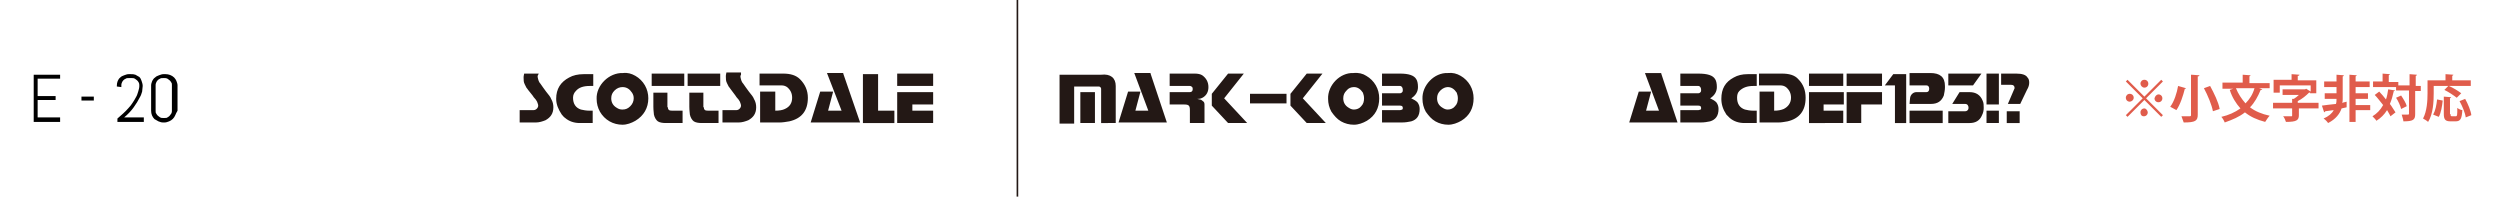 <svg version="1.1" id="レイヤー_1" xmlns="http://www.w3.org/2000/svg" x="0" y="0" viewBox="0 0 445 35" xml:space="preserve"><style>.st2{fill:#231815}.st3{fill:#e05c4b}</style><path fill="none" d="M0 0h445v35H0z"/><path fill="none" stroke="#231815" stroke-width=".29" stroke-miterlimit="10" d="M181.1 0v35"/><path d="M6 21.7v-8.4h4.7v.7h-4v3.1h3.2v.7H6.7v3.1h4v.8H6zM14.5 17.9v-.7h2.2v.7h-2.2zM22.9 13.9c-.2 0-.4 0-.5.1-.3.1-.6.4-.7.7-.1.2-.1.3-.1.5v.3l-.8-.1v-.2c0-.5.2-1.1.6-1.4.2-.2.4-.3.7-.4.3-.1.5-.2.8-.2h.4c.3 0 .5 0 .8.1.2.1.5.3.7.4.2.2.3.4.4.7s.2.6.2.9c0 .3-.1.7-.1 1-.1.3-.2.7-.4 1-.2.3-.3.6-.5.9l-.6.9c-.5.7-1.1 1.3-1.7 1.8h3.5v.8h-4.7v-.6c.7-.6 1.4-1.2 2-1.9.3-.3.5-.6.7-.9s.4-.6.6-1c.2-.3.3-.7.4-1s.2-.7.2-1c0-.2 0-.4-.1-.6-.1-.2-.2-.3-.3-.4-.1-.1-.3-.2-.4-.3-.2-.1-.3-.1-.5-.1h-.6zM31.2 20.5c-.2.5-.6.9-1.1 1.1-.3.1-.5.2-.8.2H29c-.3 0-.5-.1-.8-.2-.2-.1-.5-.3-.7-.4-.4-.4-.6-.9-.6-1.5v-4.5c0-.3.1-.5.2-.8.1-.2.3-.5.5-.6.2-.2.4-.3.7-.4.3-.1.5-.2.8-.2h.4c.5 0 1.1.2 1.5.6.2.2.3.4.4.6.1.3.2.5.2.8v4.5c-.2.3-.3.6-.4.8zm-.6-5.3c0-.2 0-.4-.1-.5-.1-.2-.2-.3-.3-.4-.1-.1-.3-.2-.4-.3-.2-.1-.3-.1-.5-.1H29c-.2 0-.4 0-.5.1-.3.1-.6.4-.7.7-.1.2-.1.3-.1.5v4.5c0 .2 0 .4.1.5.1.2.2.3.3.4.1.1.3.2.4.3.2.1.3.1.5.1h.3c.2 0 .4 0 .5-.1.2-.1.3-.2.4-.3s.2-.3.3-.4c.1-.2.1-.3.1-.5v-4.5z"/><path class="st2" d="M198.6 15.3v6.6H196v-6.1c0-.2-.2-.4-.4-.4h-4.4V22h-2.6v-8.7h7.4c1.7-.2 2.6.6 2.6 2zm-3.7 6.6h-2.6v-5.5h2.6v5.5zM204.8 13.1l2.9 8.7h-8.6l1.7-5.5h2.2l-.9 3.4h2.3l-2.5-6.7h2.9zM210.8 18.6h-2.6v-2.2h3.6c.3 0 .5-.2.5-.5 0-.2 0-.3-.1-.4-.1-.1-.2-.2-.4-.2h-3.6v-2.2h4.5c.5 0 1 .1 1.3.3.7.5 1.1 1.2 1.1 2.1 0 .8-.3 1.4-.9 1.8-.3.2-.6.3-1 .3h-.1l.4.1c.2 0 .4.1.6.3.2.1.3.3.3.6v3.3h-2.6v-2.3c0-.8-.2-1-1-1zM218.6 13.1h2.8l-3.5 4.4 4.1 4.4h-3.4l-2.9-3.1v-2.1l2.9-3.6zM222.5 16.7h6.5v1.7h-6.5v-1.7zM232.6 13.1h2.8l-3.5 4.4 4.1 4.4h-3.4l-2.9-3.1v-2.1l2.9-3.6zM243.2 13.5c.7.4 1.3 1 1.7 1.7s.6 1.5.6 2.3c0 1.7-.7 3.1-2.2 4-.7.4-1.5.7-2.3.7-.8 0-1.6-.2-2.3-.6-.7-.4-1.2-1-1.7-1.7-.4-.7-.6-1.5-.6-2.3-.1-2.4 2.1-4.7 4.5-4.6.9-.1 1.7.1 2.3.5zm-3.5 2.6c-.4.4-.6.8-.6 1.4 0 .7.3 1.3 1 1.7.3.2.6.3.9.3.5 0 1-.2 1.3-.6.4-.4.5-.9.5-1.4 0-.4-.1-.7-.2-1-.4-.6-.9-1-1.6-1-.5 0-1 .2-1.3.6zM252.1 14.1c.2.3.3.8.3 1.4 0 .8-.4 1.5-1.2 2 .4.2.8.4 1.1.7.3.4.4.8.4 1.2 0 1.2-.5 1.9-1.5 2.2-.5.1-1 .2-1.7.2H246v-2.2h3.2c.2 0 .3-.1.4-.1.1-.1.1-.2.1-.3 0-.3-.2-.4-.5-.4H246v-2.2h3.2c.2 0 .3-.1.4-.2.1-.1.1-.3.1-.4 0-.4-.2-.7-.5-.7H246v-2.2h3.2c1.5 0 2.5.3 2.9 1zM260 13.5c.7.4 1.3 1 1.7 1.7.4.7.6 1.5.6 2.3 0 1.7-.7 3.1-2.2 4-.7.4-1.5.7-2.3.7-.8 0-1.6-.2-2.3-.6-.7-.4-1.2-1-1.7-1.7-.4-.7-.6-1.5-.6-2.3-.1-2.4 2.1-4.7 4.5-4.6.9-.1 1.6.1 2.3.5zm-3.6 2.6c-.4.4-.6.8-.6 1.4 0 .7.3 1.3 1 1.7.3.2.6.3.9.3.5 0 1-.2 1.3-.6.4-.4.5-.9.5-1.4 0-.4-.1-.7-.2-1-.4-.6-.9-1-1.6-1-.4 0-.9.2-1.3.6z"/><g><path class="st2" d="M95.8 13.3l-.1.2v.2c.1.5.2.9.5 1.2.3.4.6.9 1 1.4.5.6.8 1 .9 1.3.3.5.4 1 .4 1.5 0 1.1-.5 1.8-1.4 2.3-.5.2-1.1.4-1.7.4h-2.9v-2.2H95c.4 0 .8-.4.8-.8 0-.2-.1-.4-.2-.7-.1-.2-.3-.5-.6-.8l-.2-.3-.8-1c-.1-.1-.1-.2-.3-.4l-.3-.6c-.2-.4-.2-.7-.2-1.2 0-.1 0-.3.1-.7h2.6l-.1.2zM105.6 13.1v2.2h-.6c-1.2 0-2 .3-2.5.9-.3.3-.5.7-.5 1.2 0 1.1.5 1.8 1.4 2.1.4.1 1 .2 1.5.2h.6v2.2h-2.3c-1 0-1.9-.3-2.6-.9-.3-.2-.4-.4-.6-.6-.6-.9-1-1.8-1-2.8 0-1.8.8-3 2.3-3.8.7-.4 1.6-.6 2.6-.6h1.7zM113.1 13.5c.7.4 1.3 1 1.7 1.7.4.7.6 1.5.6 2.3 0 1.7-.8 3.1-2.3 4-.7.4-1.5.7-2.3.7-.8 0-1.6-.2-2.3-.6-.7-.4-1.3-1-1.7-1.7-.4-.7-.6-1.5-.6-2.3-.1-2.4 2.2-4.7 4.7-4.6.8-.1 1.5.1 2.2.5zm-3.7 2.6c-.4.4-.6.8-.6 1.4 0 .7.3 1.3 1 1.7.3.2.6.3 1 .3.6 0 1-.2 1.4-.6.4-.4.6-.9.6-1.4 0-.4-.1-.7-.3-1-.4-.6-.9-1-1.7-1-.5 0-1 .2-1.4.6zM121.8 15.3H116v-2.2h5.8v2.2zm-2.9 3.8c0 .2 0 .3.1.4.1.2.4.2 1 .2h1.5v2.2h-3c-.6 0-1.1-.1-1.4-.3-.3-.2-.6-.7-.7-1.2 0-.2-.1-.7-.1-1.4v-2.5h2.5v2.6zM128.2 15.3h-5.8v-2.2h5.8v2.2zm-2.9 3.8c0 .2 0 .3.1.4.1.2.4.2 1 .2h1.5v2.2h-3c-.6 0-1.1-.1-1.4-.3-.3-.2-.6-.7-.7-1.2 0-.2-.1-.7-.1-1.4v-2.5h2.5v2.6zM131.9 13.3l-.1.2v.2c.1.5.2.9.5 1.2.3.4.6.9 1 1.4.5.6.8 1 .9 1.3.3.5.4 1 .4 1.5 0 1.1-.5 1.8-1.4 2.3-.5.2-1.1.4-1.7.4h-2.9v-2.2h2.5c.4 0 .8-.4.8-.8 0-.2-.1-.4-.2-.7-.1-.2-.3-.5-.6-.8l-.2-.3-.9-1.2c-.1-.1-.1-.2-.3-.4l-.3-.6c-.2-.4-.2-.7-.2-1.2 0-.1 0-.3.1-.7h2.6v.4zM135.3 13.1h4.1c1.3 0 2.3.3 3 1 .9.9 1.4 2 1.4 3.3 0 2.3-1.1 3.7-3.3 4.2-.6.1-1.2.2-1.7.2h-3.5v-5.5h2.7v3.4c.7 0 1.3-.1 1.7-.3.9-.4 1.3-1.1 1.3-2 0-.8-.3-1.4-.9-1.9-.3-.2-.6-.3-1-.3h-3.9v-2.1zM150.1 13.1l3 8.7h-8.8l1.7-5.5h2.3l-.9 3.4h2.4l-2.6-6.7h2.9zM156.3 19.7h2.9v2.2h-5.6v-8.7h2.7v6.5zM166.1 13.1v2.2h-6.4v-2.2h6.4zm0 5.5h-3.7v1.1h3.7v2.2h-6.4v-5.5h6.4v2.2z"/></g><g><path class="st2" d="M295.7 13.1l2.9 8.7H290l1.7-5.5h2.2l-.9 3.4h2.3l-2.5-6.7h2.9zM305.3 14.1c.2.3.3.8.3 1.4 0 .8-.4 1.5-1.2 2 .4.2.8.4 1.1.7.3.4.4.8.4 1.2 0 1.2-.5 1.9-1.5 2.2-.5.1-1 .2-1.7.2h-3.6v-2.2h3.2c.2 0 .3-.1.4-.1s.1-.2.1-.3c0-.3-.2-.4-.5-.4h-3.2v-2.2h3.2c.2 0 .3-.1.4-.2.1-.1.1-.3.1-.4 0-.4-.2-.7-.5-.7h-3.2v-2.2h3.2c1.6 0 2.6.3 3 1zM312.7 13.1v2.2h-.6c-1.1 0-1.9.3-2.5.9-.3.3-.4.7-.4 1.2 0 1.1.5 1.8 1.4 2.1.4.1.9.2 1.5.2h.6v2.2h-2.2c-1 0-1.9-.3-2.6-.9l-.6-.6c-.6-.9-.9-1.8-.9-2.8 0-1.8.7-3 2.2-3.8.7-.4 1.5-.6 2.5-.6h1.6zM313.3 13.1h3.9c1.3 0 2.3.3 2.9 1 .9.9 1.3 2 1.3 3.3 0 2.3-1.1 3.7-3.2 4.2-.6.1-1.1.2-1.6.2h-3.4v-5.5h2.6v3.4c.7 0 1.2-.1 1.7-.3.8-.4 1.3-1.1 1.3-2 0-.8-.3-1.4-.9-1.9-.3-.2-.6-.3-1-.3h-3.8v-2.1zM328.1 13.1v2.2H322v-2.2h6.1zm0 5.5h-3.5v1.1h3.5v2.2H322v-5.5h6.2v2.2zM335 13.1v2.2h-6.3v-2.2h6.3zm0 5.5h-3.7v3.3h-2.6v-5.5h6.3v2.2zM337.3 21.9v-6.7h-1.8l1.5-2h2.3v8.7h-2zM340 17.4c.1-.6.6-1 1.1-1h1.8c.3 0 .5-.2.5-.6 0-.4-.2-.6-.5-.6h-3V13h3.7c1.7 0 2.6.7 2.6 2.3v.3c0 .4-.1.9-.2 1.4-.4 1-1.1 1.5-2.3 1.5h-3.8c0-.4.1-.8.1-1.1zm-.1 2.3h5.9v2.2h-5.9v-2.2zM351.2 15.2h-4.4v-2.1h5.9l-1.5 2.1zm-4.4 6.7v-2.1h3c.4 0 .6-.3.6-.6 0-.4-.2-.7-.6-.7h-2.3l1.3-2.1h1.8c1.1 0 1.9.5 2.3 1.5.2.4.2.8.2 1.3s-.1.9-.3 1.3c-.4 1-1.2 1.4-2.2 1.4h-3.8zM353.6 13.1h2.2v5.5h-2.2v-5.5zm0 6.6h2.2v2.2h-2.2v-2.2zM358.6 15.7c0-.4-.2-.6-.6-.6h-1.8v-2h2.7c1 0 1.7.2 2 .7.2.2.3.5.3.9s-.1.8-.4 1.3l-1.2 2.5h-2.2l1.2-2.8zm-1.4 4.1h2.3v2.1h-2.3v-2.1z"/></g><g><path class="st3" d="M378.7 14.2l3 3 3-3 .3.3-3 3 3 3-.3.3-3-3-3 3-.3-.3 3-3-3-3 .3-.3zm.4 3.9c-.4 0-.7-.3-.7-.7s.3-.7.7-.7.7.3.7.7c0 .4-.4.7-.7.7zm1.9-3.2c0-.4.3-.7.7-.7s.7.3.7.7-.3.7-.7.7c-.4 0-.7-.4-.7-.7zm1.3 5.1c0 .4-.3.7-.7.7s-.6-.3-.6-.7.3-.7.7-.7c.3 0 .6.4.6.7zm1.9-3.2c.4 0 .7.3.7.7s-.3.7-.7.7-.7-.3-.7-.7c.1-.4.4-.7.7-.7zM389.1 15.7c0 .1-.1.1-.2.1-.3 1.2-.8 2.8-1.5 3.8-.3-.2-.8-.4-1.1-.6.7-.9 1.2-2.5 1.4-3.7l1.4.4zm1-2.4l1.4.1c0 .1-.1.2-.3.2v6.8c0 1.1-.4 1.4-2.5 1.4-.1-.3-.3-.8-.4-1.1h1.2c.4 0 .5 0 .5-.2v-7.2zm3.8 6.5c-.2-1.1-.9-2.8-1.6-4.1l1.1-.4c.7 1.3 1.5 2.9 1.7 4.1l-1.2.4zM403.8 15.7h-1.7l.6.2c-.1.1-.2.1-.3.1-.5 1.2-1.1 2.3-1.9 3.1.9.7 2.1 1.2 3.5 1.5-.3.3-.6.8-.8 1.1-1.5-.4-2.6-.9-3.6-1.7-1 .8-2.2 1.3-3.6 1.8-.1-.3-.4-.8-.6-1 1.3-.3 2.4-.8 3.4-1.5-.8-.9-1.5-2-1.9-3.3l.6-.2h-1.9v-1.1h3.6v-1.4l1.4.1c0 .1-.1.1-.2.2v1.2h3.6v.9zm-5.8 0c.4 1 1 1.9 1.7 2.7.7-.7 1.3-1.6 1.6-2.7H398zM412.7 18.3v1h-3.5v1.2c0 .9-.4 1.2-2.3 1.2-.1-.3-.3-.8-.5-1h1.4c.2 0 .2 0 .2-.2v-1.2h-3.4v-1h3.4v-.7h.3c.3-.2.6-.4.9-.7h-2.9v-1h4l.2-.1.8.5v-1.1h-5.5v1.3h-1.1v-2.3h3.2v-1l1.4.1c0 .1-.1.2-.3.2v.8h3.3v2.3h-1.1v-.2c0 .1-.1.1-.2.1-.5.5-1.2 1.1-2 1.5v.3h3.7zM417.7 18.1v1l-.9.2c-.3.9-1 1.9-2.4 2.6-.2-.3-.5-.6-.8-.8.9-.4 1.5-.9 1.8-1.5l-1.5.2c0 .1-.1.1-.2.2l-.4-1.2c.7-.1 1.5-.2 2.5-.3.1-.3.1-.6.1-.9h-2.1v-1h2.1v-1.1h-2.2v-1h2.2v-1.2l1.3.1c0 .1-.1.2-.2.2v4c0 .2 0 .5-.1.7l.8-.2zm4.2.5v1h-2.6v2.1h-1.1v-8.4l1.3.1c0 .1-.1.1-.2.2v.9h2.5v1h-2.5v1.1h2.2v1h-2.2v1.1h2.6zM423.5 16.3c.4.4.8.9 1.2 1.4.2-.5.3-1.2.4-1.8l1.2.2c0 .1-.1.1-.2.1-.2.9-.4 1.6-.7 2.3.4.5.7 1.1 1 1.5l-.9.7c-.1-.3-.4-.7-.6-1.1-.5.8-1.1 1.4-1.9 1.9-.1-.2-.5-.6-.7-.8.8-.5 1.4-1.1 1.9-2-.5-.6-1-1.3-1.5-1.8l.8-.6zm7.4-1.1v1h-1v4.1c0 1-.3 1.3-2.1 1.3 0-.3-.2-.8-.3-1.2h.8c.5 0 .5 0 .5-.2v-4.1h-2.3v-.6h-4.1v-1h1.7v-1.4l1.3.1c0 .1-.1.1-.2.2v1.2h1.7v.6h2v-2l1.3.1c0 .1-.1.2-.2.2v1.8h.9zm-3.5 4.2c-.1-.5-.5-1.4-.9-2l.9-.4c.4.6.9 1.4 1 1.9l-1 .5zM433.2 15.3v1.3c0 1.5-.1 3.7-1 5.1-.2-.2-.7-.5-.9-.6.7-1.3.8-3.2.8-4.5v-2.3h3.2v-1.1l1.4.1c0 .1-.1.1-.2.2v.8h3.3v1h-3.9c.7.3 1.7.9 2.2 1.3l-.8.8c-.5-.4-1.4-1-2.2-1.4l.7-.7h-2.6zm1.6 2.6c-.1 1-.3 2.2-.7 2.9l-1-.4c.4-.7.6-1.7.7-2.7l1 .2zm1.4 2.4c0 .3 0 .4.3.4h.6c.3 0 .3-.2.3-1.5.2.2.7.4.9.4-.1 1.5-.3 2-1.2 2h-.9c-.9 0-1.2-.3-1.2-1.3v-3.1l1.3.1c0 .1-.1.1-.2.2v2.8zm2.7.6c-.1-.8-.6-2-1.1-2.9l1-.4c.5.9 1 2.1 1.1 2.9l-1 .4z"/></g></svg>